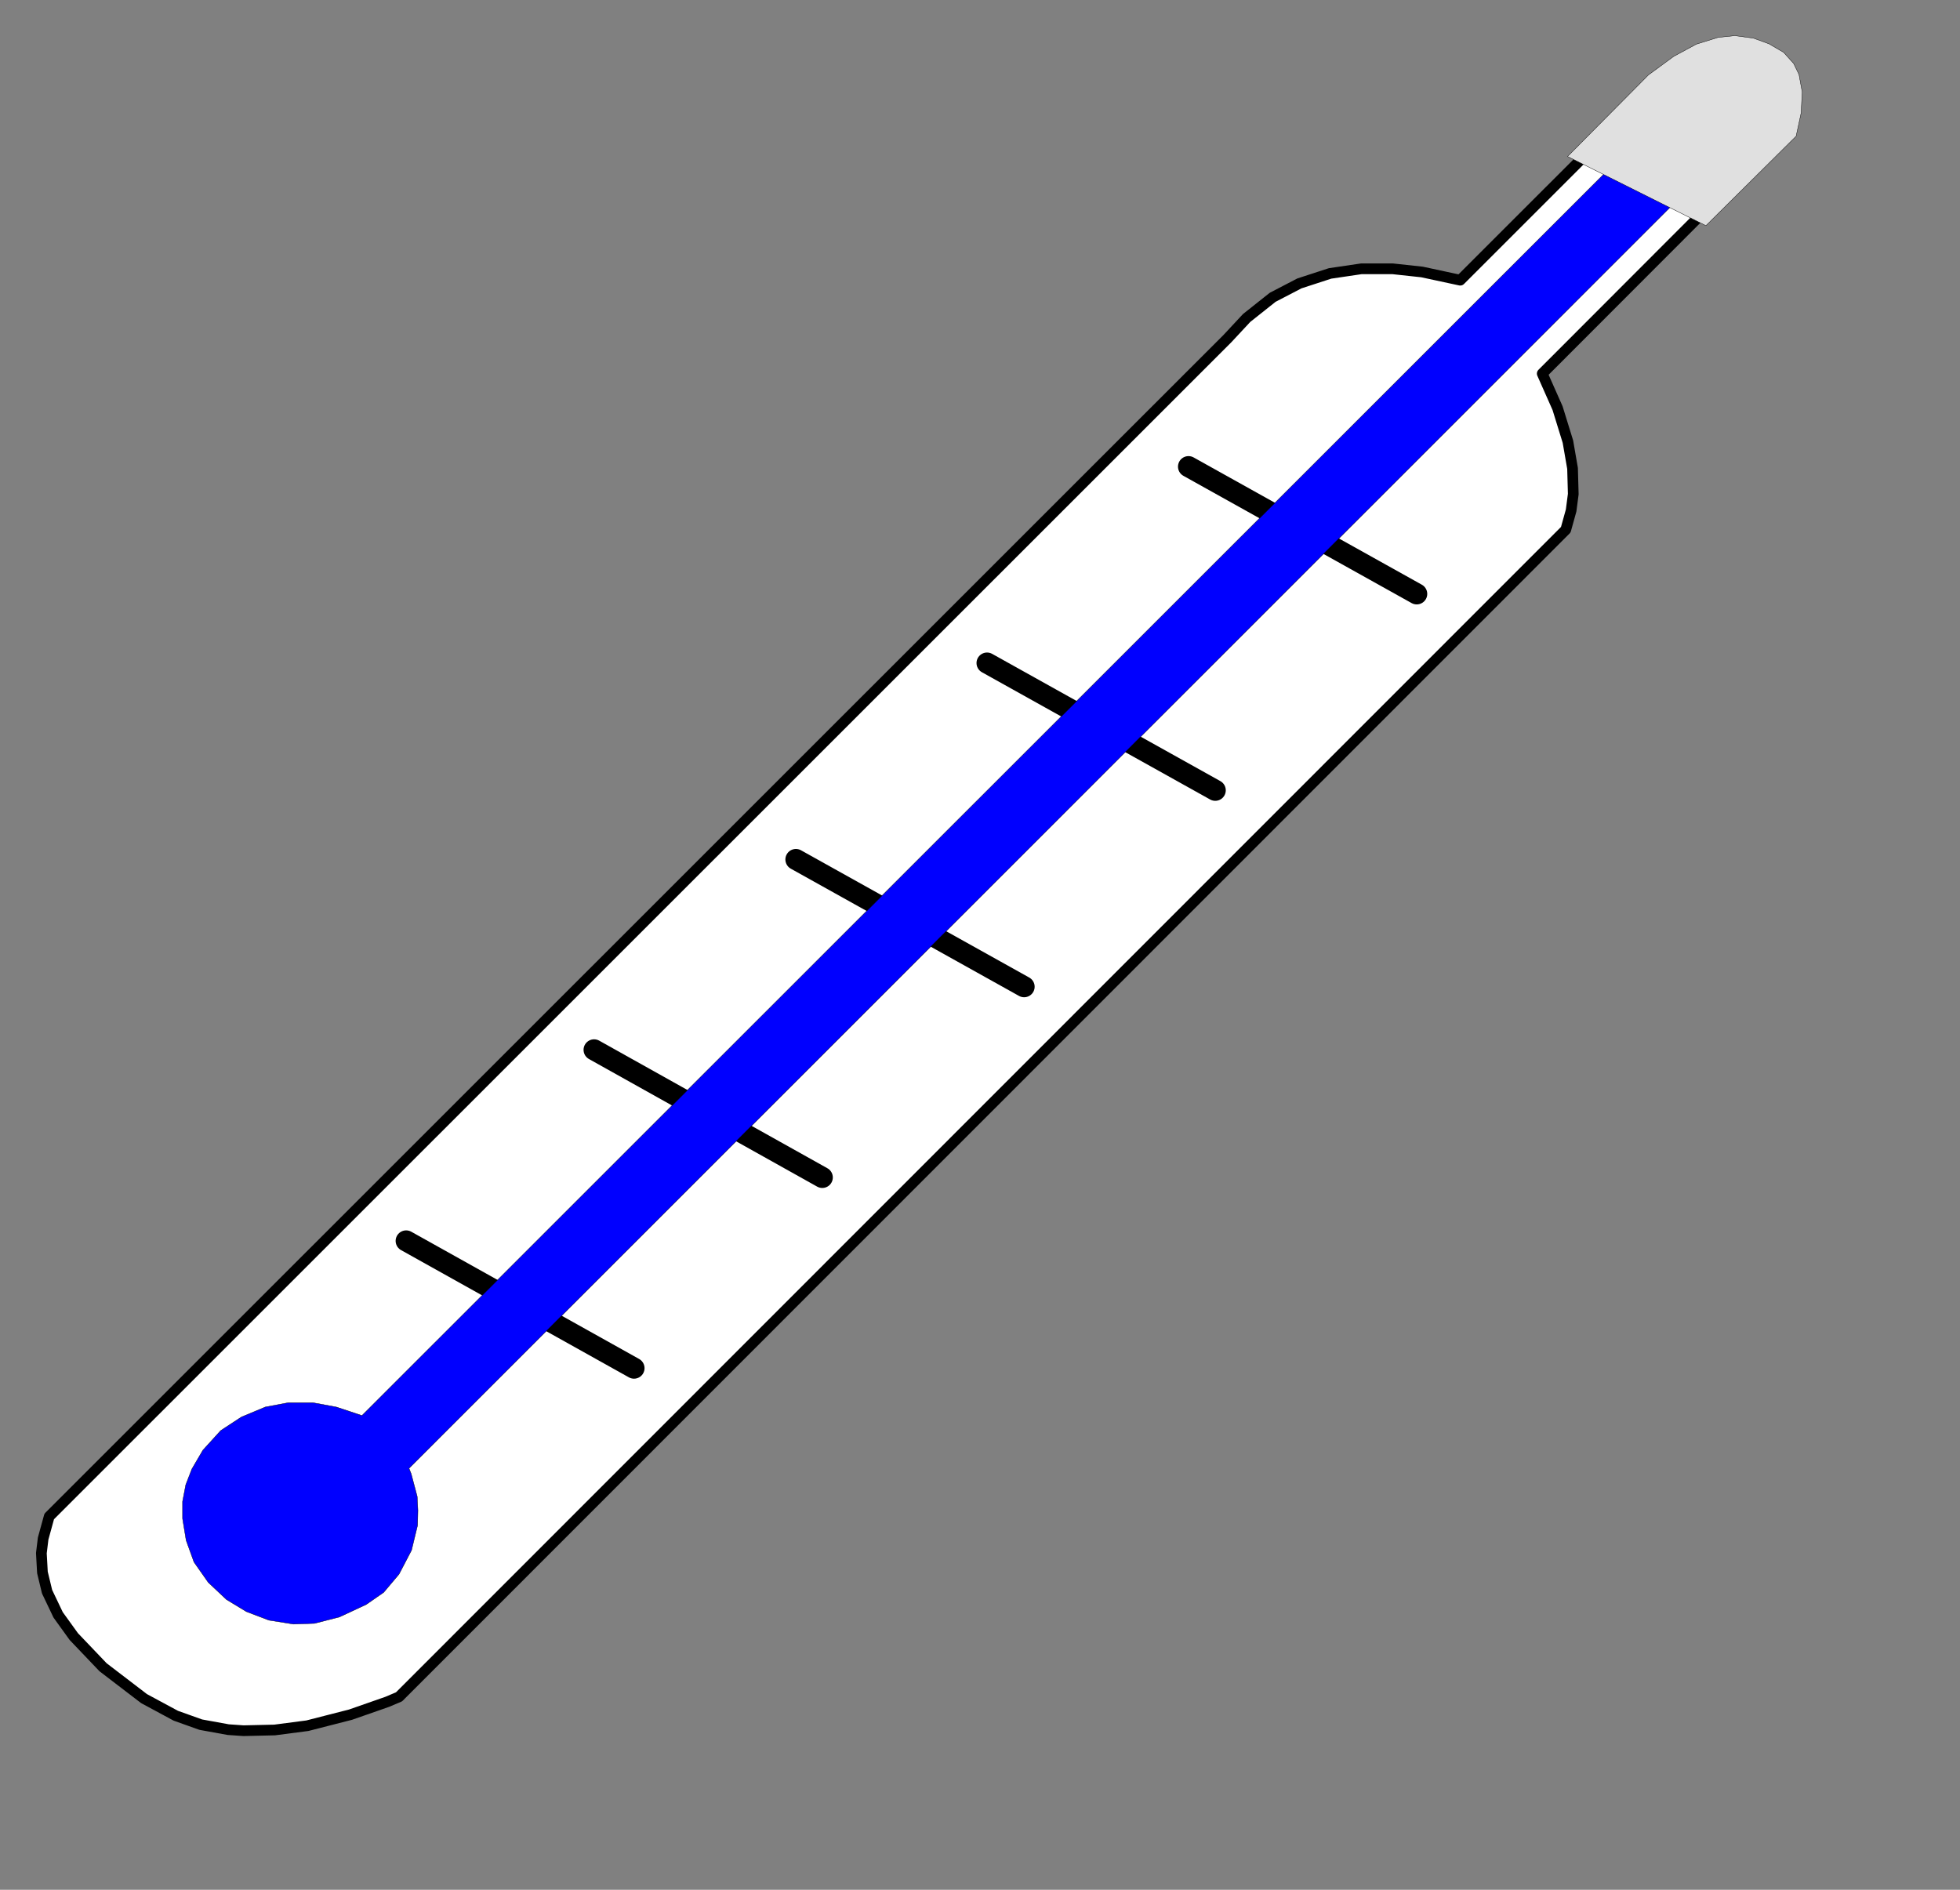 <?xml version="1.0" encoding="UTF-8" standalone="no"?>
<svg
   xmlns:dc="http://purl.org/dc/elements/1.1/"
   xmlns:cc="http://creativecommons.org/ns#"
   xmlns:rdf="http://www.w3.org/1999/02/22-rdf-syntax-ns#"
   xmlns:svg="http://www.w3.org/2000/svg"
   xmlns="http://www.w3.org/2000/svg"
   xmlns:sodipodi="http://sodipodi.sourceforge.net/DTD/sodipodi-0.dtd"
   xmlns:inkscape="http://www.inkscape.org/namespaces/inkscape"
   version="1.0"
   width="61.35mm"
   height="59.16mm"
   id="0"
   inkscape:version="0.47 r22583"
   sodipodi:docname="THERMO01.svg">
  <rect width="100%" height="100%" fill="#808080" stroke="none"/>
  <defs
     id="defs14">
    <inkscape:perspective
       sodipodi:type="inkscape:persp3d"
       inkscape:vp_x="0 : 104.81102 : 1"
       inkscape:vp_y="0 : 1000 : 0"
       inkscape:vp_z="217.38188 : 104.81102 : 1"
       inkscape:persp3d-origin="108.69094 : 69.874013 : 1"
       id="perspective18" />
  </defs>
  <sodipodi:namedview
     pagecolor="#ffffff"
     bordercolor="#666666"
     borderopacity="1"
     objecttolerance="10"
     gridtolerance="10"
     guidetolerance="10"
     inkscape:pageopacity="0"
     inkscape:pageshadow="2"
     inkscape:window-width="1770"
     inkscape:window-height="1030"
     id="namedview12"
     showgrid="false"
     inkscape:zoom="1.1258358"
     inkscape:cx="108.69094"
     inkscape:cy="104.81102"
     inkscape:window-x="1272"
     inkscape:window-y="96"
     inkscape:window-maximized="1"
     inkscape:current-layer="1" />
  <g
     id="1">
    <path
       id="2"
       style="fill:#ffffff;fill-rule:evenodd;fill-opacity:1;stroke:#000000;stroke-width:1.266px;stroke-linecap:round;stroke-linejoin:round;stroke-dasharray:none;stroke-opacity:1;"
       d="  M 194.855 11.05   L 172.75 33.151   L 168.236 32.181   L 164.734 31.802   L 161.064 31.802   L 157.352 32.35   L 153.724 33.531   L 150.56 35.176   L 147.481 37.622   L 145.202 40.069   L 5.822 179.423   L 5.104 182.038   L 4.894 183.767   L 5.02 186.045   L 5.568 188.322   L 6.876 191.064   L 8.732 193.637   L 12.192 197.264   L 17.043 200.976   L 20.797 203   L 23.75 204.055   L 26.999 204.645   L 28.813 204.772   L 32.483 204.687   L 36.364 204.181   L 41.468 202.874   L 45.813 201.355   L 47.206 200.765   L 185.237 62.676   L 185.869 60.398   L 186.122 58.458   L 186.038 55.421   L 185.49 52.258   L 184.266 48.293   L 182.452 44.202   L 209.999 16.618   L 194.855 11.05  z " />
    <path
       id="3"
       style="fill:none;stroke:#000000;stroke-width:2.489px;stroke-linecap:round;stroke-linejoin:round;stroke-dasharray:none;stroke-opacity:1;"
       d="  M 48.049 146.82   L 75.006 161.877  " />
    <path
       id="4"
       style="fill:none;stroke:#000000;stroke-width:2.489px;stroke-linecap:round;stroke-linejoin:round;stroke-dasharray:none;stroke-opacity:1;"
       d="  M 70.281 124.213   L 97.28 139.312  " />
    <path
       id="5"
       style="fill:none;stroke:#000000;stroke-width:2.489px;stroke-linecap:round;stroke-linejoin:round;stroke-dasharray:none;stroke-opacity:1;"
       d="  M 94.158 101.69   L 121.157 116.747  " />
    <path
       id="6"
       style="fill:none;stroke:#000000;stroke-width:2.489px;stroke-linecap:round;stroke-linejoin:round;stroke-dasharray:none;stroke-opacity:1;"
       d="  M 116.769 78.45   L 143.768 93.507  " />
    <path
       id="7"
       style="fill:none;stroke:#000000;stroke-width:2.489px;stroke-linecap:round;stroke-linejoin:round;stroke-dasharray:none;stroke-opacity:1;"
       d="  M 140.604 55.21   L 167.603 70.268  " />
    <path
       id="8"
       style="fill:#0000ff;fill-rule:evenodd;fill-opacity:1;stroke:#000000;stroke-width:0.042px;stroke-linecap:round;stroke-linejoin:round;stroke-dasharray:none;stroke-opacity:1"
       d="m 196.795,13.539 -91.637,91.619 -62.34,62.328 -3.037,-1.012 -2.742,-0.506 -2.953,0 -2.7,0.506 -2.826,1.181 -2.447,1.603 -2.109,2.32 -1.308,2.235 -0.717,1.856 -0.38,1.982 0,2.025 0.422,2.573 0.928,2.573 1.687,2.404 2.151,2.025 2.362,1.434 2.658,1.012 2.911,0.464 2.489,-0.084 2.953,-0.759 3.164,-1.476 2.067,-1.434 1.814,-2.151 1.476,-2.826 0.717,-2.952 0.042,-1.771 -0.084,-1.645 -0.717,-2.699 -0.253,-0.633 157.436,-157.449 -9.028,-2.742 z"
       sodipodi:nodetypes="cccccccccccccccccccccccccccccccccc" />
    <path
       id="9"
       style="fill:#e0e0e0;fill-rule:evenodd;fill-opacity:1;stroke:#000000;stroke-width:0.042px;stroke-linecap:round;stroke-linejoin:round;stroke-dasharray:none;stroke-opacity:1;"
       d="  M 212.488 16.112   L 201.815 26.698   L 185.447 18.516   L 195.024 8.857   L 198.019 6.664   L 200.676 5.23   L 203.25 4.429   L 205.232 4.218   L 207.426 4.513   L 209.282 5.188   L 211.012 6.2   L 212.193 7.508   L 212.826 8.815   L 213.206 10.882   L 213.079 13.37   L 212.488 16.112  z " />
  </g>
</svg>
